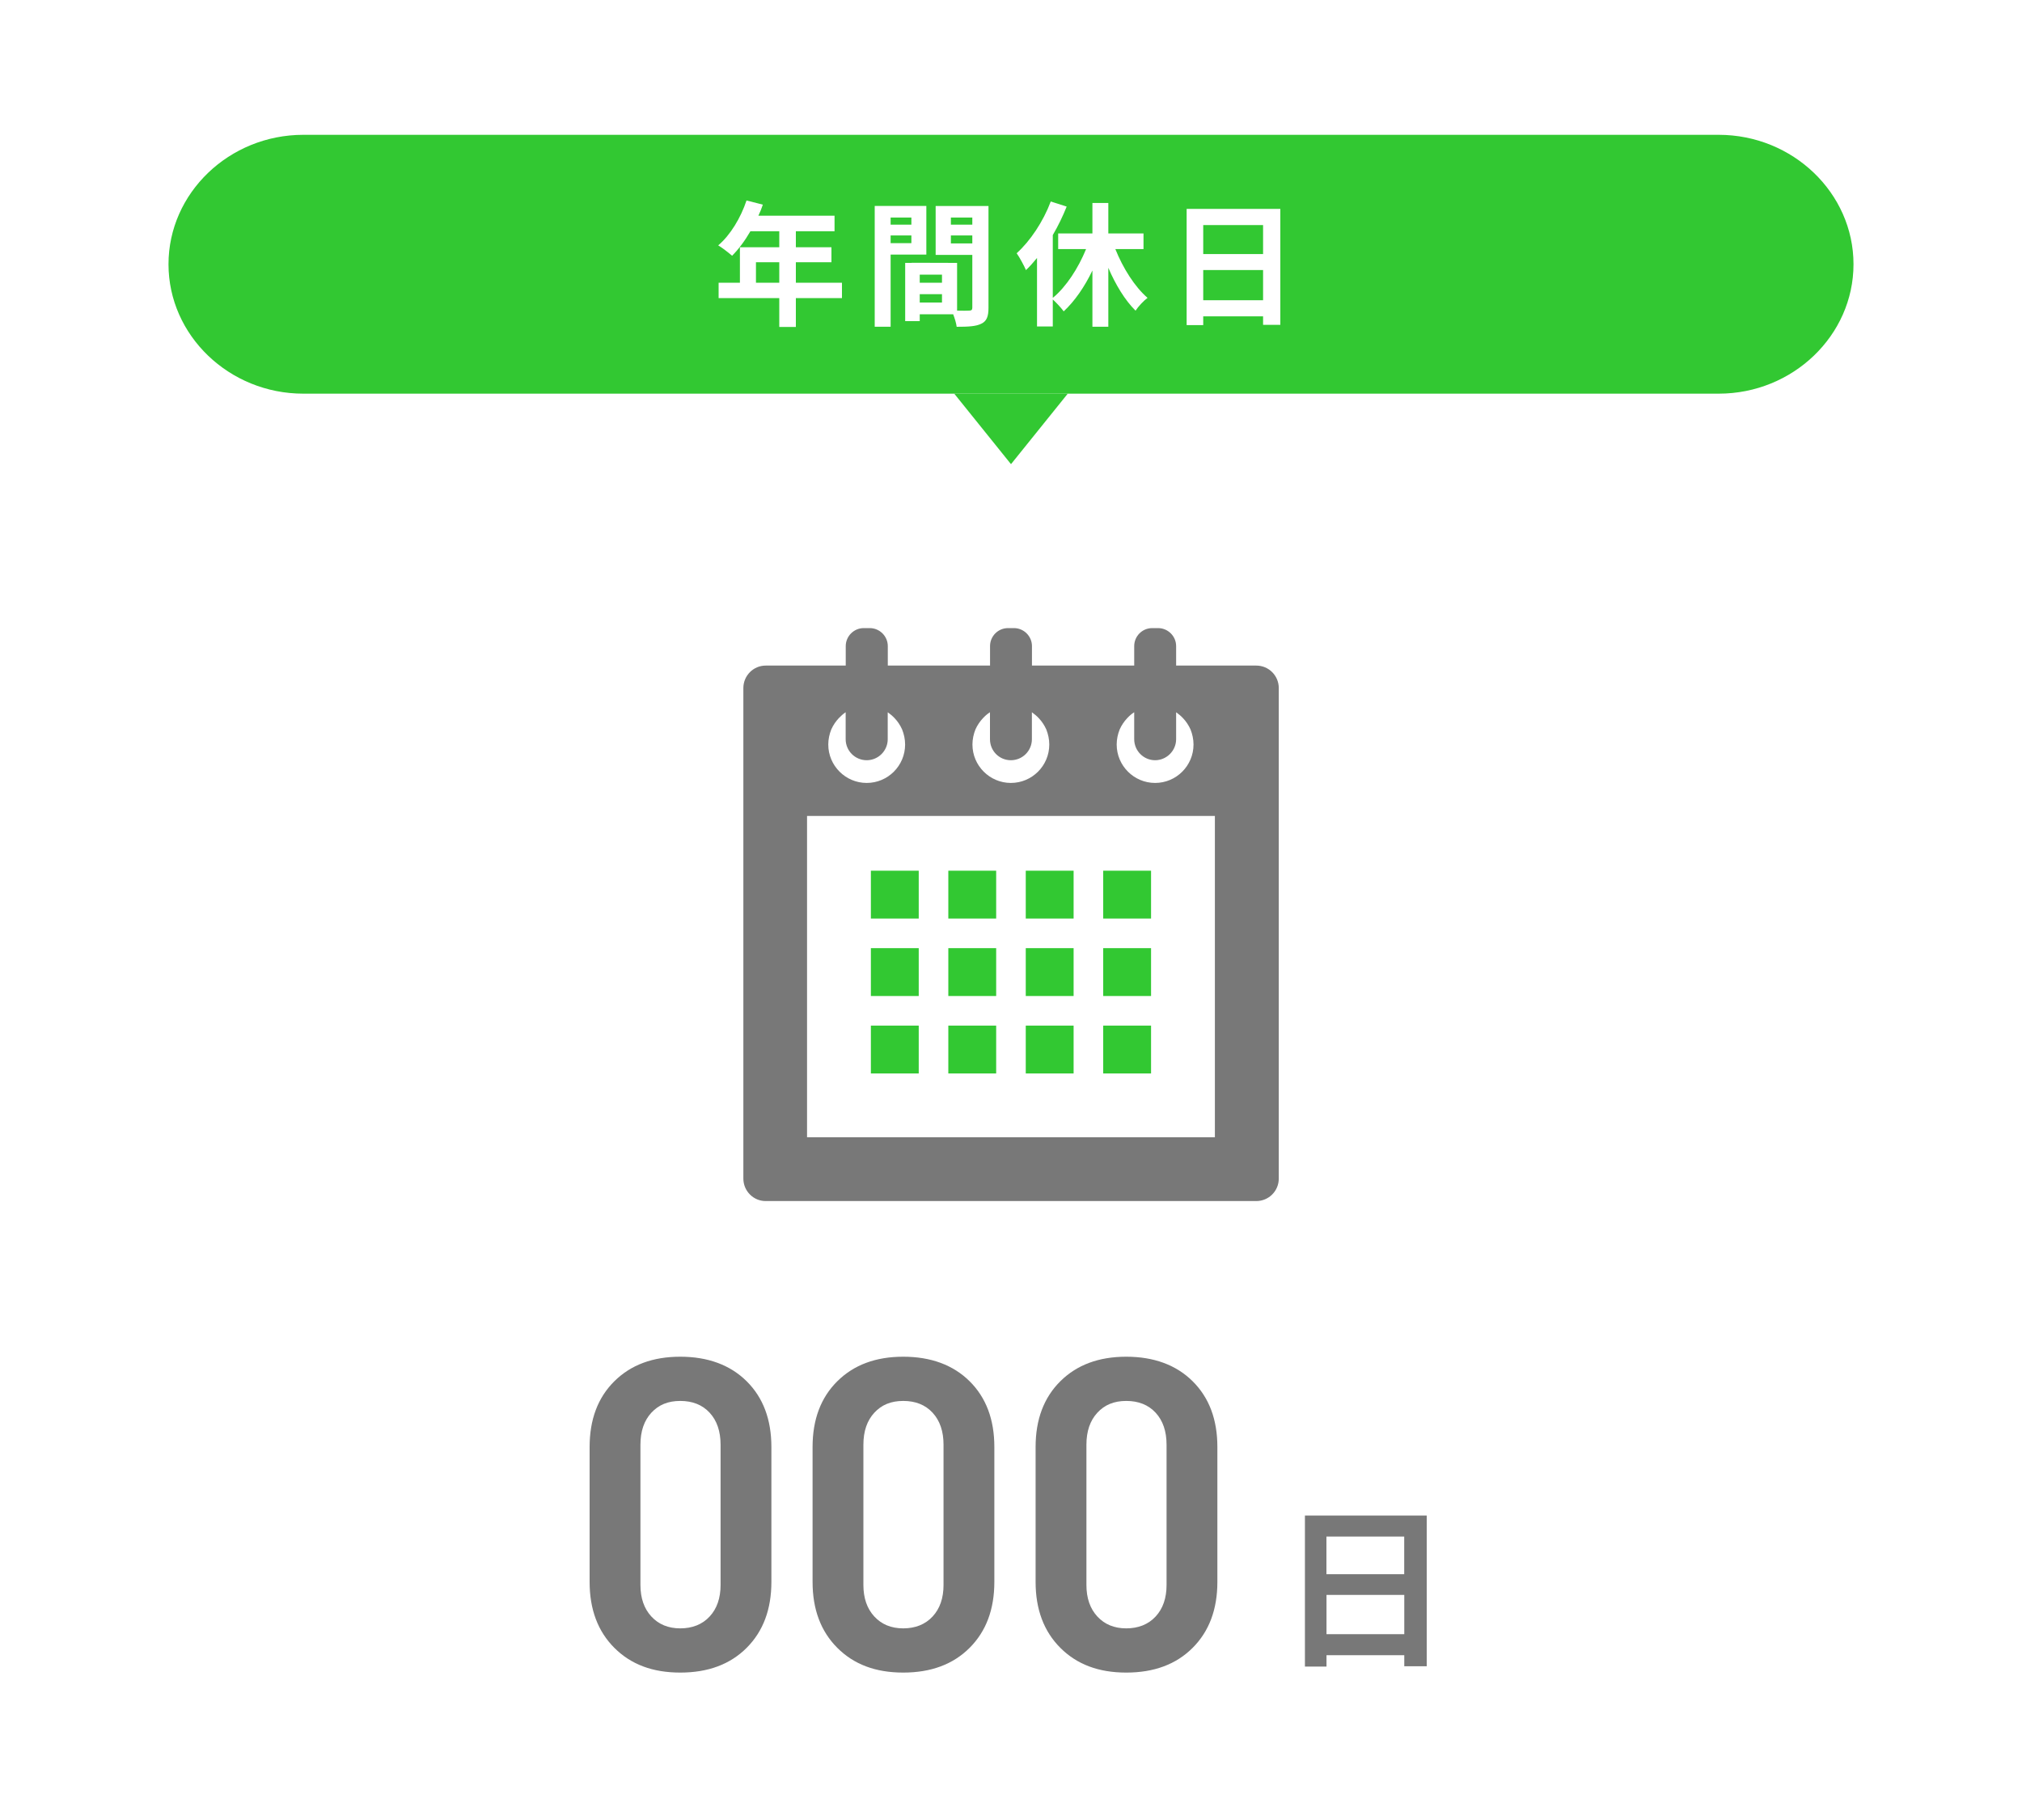 <?xml version="1.0" encoding="UTF-8"?>
<svg id="_レイヤー_1" data-name="レイヤー 1" xmlns="http://www.w3.org/2000/svg" width="300" height="270" viewBox="0 0 300 270">
  <defs>
    <style>
      .cls-1 {
        fill: #787878;
      }

      .cls-1, .cls-2, .cls-3 {
        stroke-width: 0px;
      }

      .cls-2 {
        fill: #32c832;
      }

      .cls-3 {
        fill: #fff;
      }
    </style>
  </defs>
  <rect class="cls-3" width="300" height="270"/>
  <g>
    <path class="cls-2" d="M275,39.2c0,10.56-9,19.2-20,19.2H45c-11,0-20-8.64-20-19.2s9-19.2,20-19.2h210c11,0,20,8.64,20,19.2Z"/>
    <g>
      <path class="cls-3" d="M124.92,44.22h-6.84v4.28h-2.46v-4.28h-9v-2.28h3.16v-5.26h5.84v-2.38h-4.28c-.82,1.42-1.78,2.7-2.72,3.64-.46-.4-1.48-1.2-2.06-1.54,1.8-1.52,3.34-4.08,4.2-6.66l2.42.62c-.18.56-.4,1.1-.66,1.64h11.3v2.3h-5.74v2.38h5.28v2.22h-5.28v3.04h6.84v2.28ZM115.62,41.94v-3.04h-3.46v3.04h3.46Z"/>
      <path class="cls-3" d="M132.14,37.77v10.7h-2.36v-17.92h7.66v7.22h-5.3ZM132.14,32.27v1.06h3.08v-1.06h-3.08ZM135.22,36.07v-1.14h-3.08v1.14h3.08ZM146.66,45.66c0,1.28-.26,1.98-1.06,2.36-.78.4-1.94.46-3.66.46-.06-.5-.28-1.24-.52-1.86h-4.96v1.02h-2.16v-8.64h.98v-.02l6.72.02v7.08c.78.02,1.52.02,1.78,0,.36,0,.48-.12.48-.44v-7.82h-5.44v-7.26h7.84v15.1ZM139.76,40.74h-3.3v1.2h3.3v-1.2ZM139.76,44.88v-1.24h-3.3v1.24h3.3ZM141.08,32.27v1.06h3.18v-1.06h-3.18ZM144.26,36.11v-1.18h-3.18v1.18h3.18Z"/>
      <path class="cls-3" d="M165.48,36.95c1.14,2.84,2.88,5.6,4.78,7.24-.58.42-1.38,1.28-1.78,1.9-1.56-1.54-2.96-3.84-4.04-6.36v8.74h-2.36v-8.34c-1.16,2.42-2.64,4.56-4.26,6.06-.38-.52-1.08-1.28-1.62-1.76v4h-2.34v-10.16c-.54.66-1.08,1.28-1.64,1.8-.24-.58-.96-1.92-1.38-2.5,2.02-1.82,3.94-4.7,5.06-7.68l2.36.76c-.56,1.4-1.26,2.86-2.06,4.22v9.32c1.98-1.62,3.78-4.4,4.94-7.24h-4.14v-2.32h5.08v-4.52h2.36v4.52h5.22v2.32h-4.18Z"/>
      <path class="cls-3" d="M189.96,30.99v17.2h-2.56v-1.26h-8.88v1.3h-2.46v-17.24h13.9ZM178.52,33.39v4.3h8.88v-4.3h-8.88ZM187.4,44.54v-4.48h-8.88v4.48h8.88Z"/>
    </g>
    <polygon class="cls-2" points="158.42 58.4 150 68.86 141.58 58.4 158.42 58.4"/>
  </g>
  <g>
    <path class="cls-1" d="M91.15,244.46c-2.45-2.45-3.67-5.71-3.67-9.78v-20.02c0-4.07,1.22-7.32,3.67-9.75,2.45-2.43,5.71-3.64,9.78-3.64s7.4,1.21,9.85,3.64c2.45,2.43,3.67,5.68,3.67,9.75v20.02c0,4.07-1.22,7.33-3.67,9.78s-5.73,3.67-9.85,3.67-7.33-1.22-9.78-3.67ZM105.29,239.81c1.08-1.17,1.62-2.73,1.62-4.68v-20.8c0-1.99-.54-3.58-1.62-4.75-1.08-1.17-2.54-1.75-4.36-1.75s-3.21.58-4.29,1.75c-1.08,1.17-1.62,2.75-1.62,4.75v20.8c0,1.95.54,3.51,1.62,4.68,1.08,1.17,2.51,1.76,4.29,1.76s3.27-.58,4.36-1.76Z"/>
    <path class="cls-1" d="M124.23,244.46c-2.45-2.45-3.67-5.71-3.67-9.78v-20.02c0-4.07,1.22-7.32,3.67-9.75,2.45-2.43,5.71-3.64,9.78-3.64s7.4,1.21,9.85,3.64c2.45,2.43,3.67,5.68,3.67,9.75v20.02c0,4.07-1.22,7.33-3.67,9.78s-5.73,3.67-9.85,3.67-7.33-1.22-9.78-3.67ZM138.37,239.81c1.08-1.17,1.62-2.73,1.62-4.68v-20.8c0-1.99-.54-3.58-1.62-4.75-1.08-1.17-2.54-1.75-4.36-1.75s-3.21.58-4.29,1.75c-1.08,1.17-1.62,2.75-1.62,4.75v20.8c0,1.95.54,3.51,1.62,4.68,1.08,1.17,2.51,1.76,4.29,1.76s3.27-.58,4.36-1.76Z"/>
    <path class="cls-1" d="M157.32,244.46c-2.45-2.45-3.67-5.71-3.67-9.78v-20.02c0-4.07,1.22-7.32,3.67-9.75,2.45-2.43,5.71-3.64,9.78-3.64s7.4,1.21,9.85,3.64c2.45,2.43,3.67,5.68,3.67,9.75v20.02c0,4.07-1.22,7.33-3.67,9.78s-5.73,3.67-9.85,3.67-7.33-1.22-9.78-3.67ZM171.46,239.81c1.08-1.17,1.62-2.73,1.62-4.68v-20.8c0-1.99-.54-3.58-1.62-4.75-1.08-1.17-2.54-1.75-4.36-1.75s-3.21.58-4.29,1.75c-1.08,1.17-1.62,2.75-1.62,4.75v20.8c0,1.95.54,3.51,1.62,4.68,1.08,1.17,2.51,1.76,4.29,1.76s3.27-.58,4.36-1.76Z"/>
    <path class="cls-1" d="M211.68,224.83v22.36h-3.33v-1.64h-11.54v1.69h-3.2v-22.41h18.07ZM196.8,227.95v5.59h11.54v-5.59h-11.54ZM208.35,242.43v-5.82h-11.54v5.82h11.54Z"/>
  </g>
  <g>
    <g>
      <rect class="cls-2" x="129.21" y="129.17" width="7.1" height="7.1"/>
      <polygon class="cls-2" points="147.8 129.21 147.8 129.19 147.8 129.19 147.8 129.17 140.7 129.17 140.7 136.27 147.8 136.27 147.8 129.21"/>
      <polygon class="cls-2" points="152.19 136.24 152.19 136.27 159.29 136.27 159.29 129.17 152.19 129.17 152.19 136.22 152.19 136.24"/>
      <polygon class="cls-2" points="163.68 136.24 163.68 136.27 170.78 136.27 170.78 129.17 163.68 129.17 163.68 136.22 163.68 136.24"/>
      <rect class="cls-2" x="129.21" y="140.66" width="7.1" height="7.1"/>
      <polygon class="cls-2" points="147.8 140.71 147.8 140.69 147.8 140.69 147.8 140.66 140.7 140.66 140.7 147.76 147.8 147.76 147.8 140.71"/>
      <polygon class="cls-2" points="152.19 147.76 159.29 147.76 159.29 140.66 152.19 140.66 152.19 147.71 152.19 147.73 152.19 147.73 152.19 147.76"/>
      <polygon class="cls-2" points="163.68 147.76 170.78 147.76 170.78 140.66 163.68 140.66 163.68 147.71 163.68 147.73 163.68 147.73 163.68 147.76"/>
      <polygon class="cls-2" points="136.31 152.15 129.25 152.15 129.23 152.15 129.23 152.15 129.21 152.15 129.21 159.25 136.31 159.25 136.31 152.15"/>
      <polygon class="cls-2" points="147.8 152.2 147.8 152.18 147.8 152.18 147.8 152.15 140.75 152.15 140.72 152.15 140.72 152.15 140.7 152.15 140.7 159.25 147.8 159.25 147.8 152.2"/>
      <polygon class="cls-2" points="152.19 159.25 159.29 159.25 159.29 152.15 152.23 152.15 152.21 152.15 152.21 152.15 152.19 152.15 152.19 159.2 152.19 159.23 152.19 159.23 152.19 159.25"/>
      <polygon class="cls-2" points="163.68 159.25 170.78 159.25 170.78 152.15 163.73 152.15 163.7 152.15 163.7 152.15 163.68 152.15 163.68 159.2 163.68 159.23 163.68 159.23 163.68 159.25"/>
    </g>
    <path class="cls-1" d="M186.38,98.74h-11.88v-2.89c0-1.47-1.21-2.67-2.67-2.67h-.88c-1.49,0-2.67,1.21-2.67,2.67v2.89h-15.17v-2.89c0-1.47-1.21-2.67-2.67-2.67h-.88c-1.49,0-2.67,1.21-2.67,2.67v2.89h-15.17v-2.89c0-1.47-1.21-2.67-2.67-2.67h-.9c-1.47,0-2.67,1.21-2.67,2.67v2.89h-11.88c-1.82,0-3.31,1.49-3.31,3.34v72.76c0,1.85,1.49,3.34,3.31,3.34h72.79c1.85,0,3.34-1.49,3.34-3.34v-72.76c0-1.85-1.49-3.34-3.34-3.34ZM131.73,105.68c.37.26.7.54,1,.86.45.47.83,1.04,1.11,1.66.28.69.45,1.47.45,2.25,0,3.15-2.56,5.7-5.7,5.7s-5.7-2.56-5.7-5.7c0-.78.17-1.56.45-2.25.28-.62.66-1.18,1.11-1.66.31-.33.64-.62,1.02-.88v4c0,1.73,1.4,3.12,3.12,3.12s3.12-1.4,3.12-3.12v-3.99ZM153.12,105.68c.37.26.7.54,1,.86.45.47.83,1.04,1.11,1.66.28.69.45,1.47.45,2.25,0,3.15-2.56,5.7-5.7,5.7s-5.7-2.56-5.7-5.7c0-.78.17-1.56.45-2.25.28-.62.66-1.18,1.11-1.66.31-.33.66-.64,1.04-.88v4c0,1.73,1.37,3.12,3.1,3.12s3.12-1.4,3.12-3.12v-3.99ZM174.52,105.68c.37.26.7.54,1,.86.45.47.83,1.04,1.11,1.66.28.69.45,1.47.45,2.25,0,3.15-2.56,5.7-5.7,5.7s-5.7-2.56-5.7-5.7c0-.78.17-1.56.45-2.25.28-.62.66-1.18,1.11-1.66.31-.33.66-.64,1.04-.88v4c0,1.73,1.4,3.12,3.1,3.12s3.12-1.4,3.12-3.12v-3.99ZM180.25,168.71h-60.51v-47.66h60.51v47.66Z"/>
  </g>
</svg>